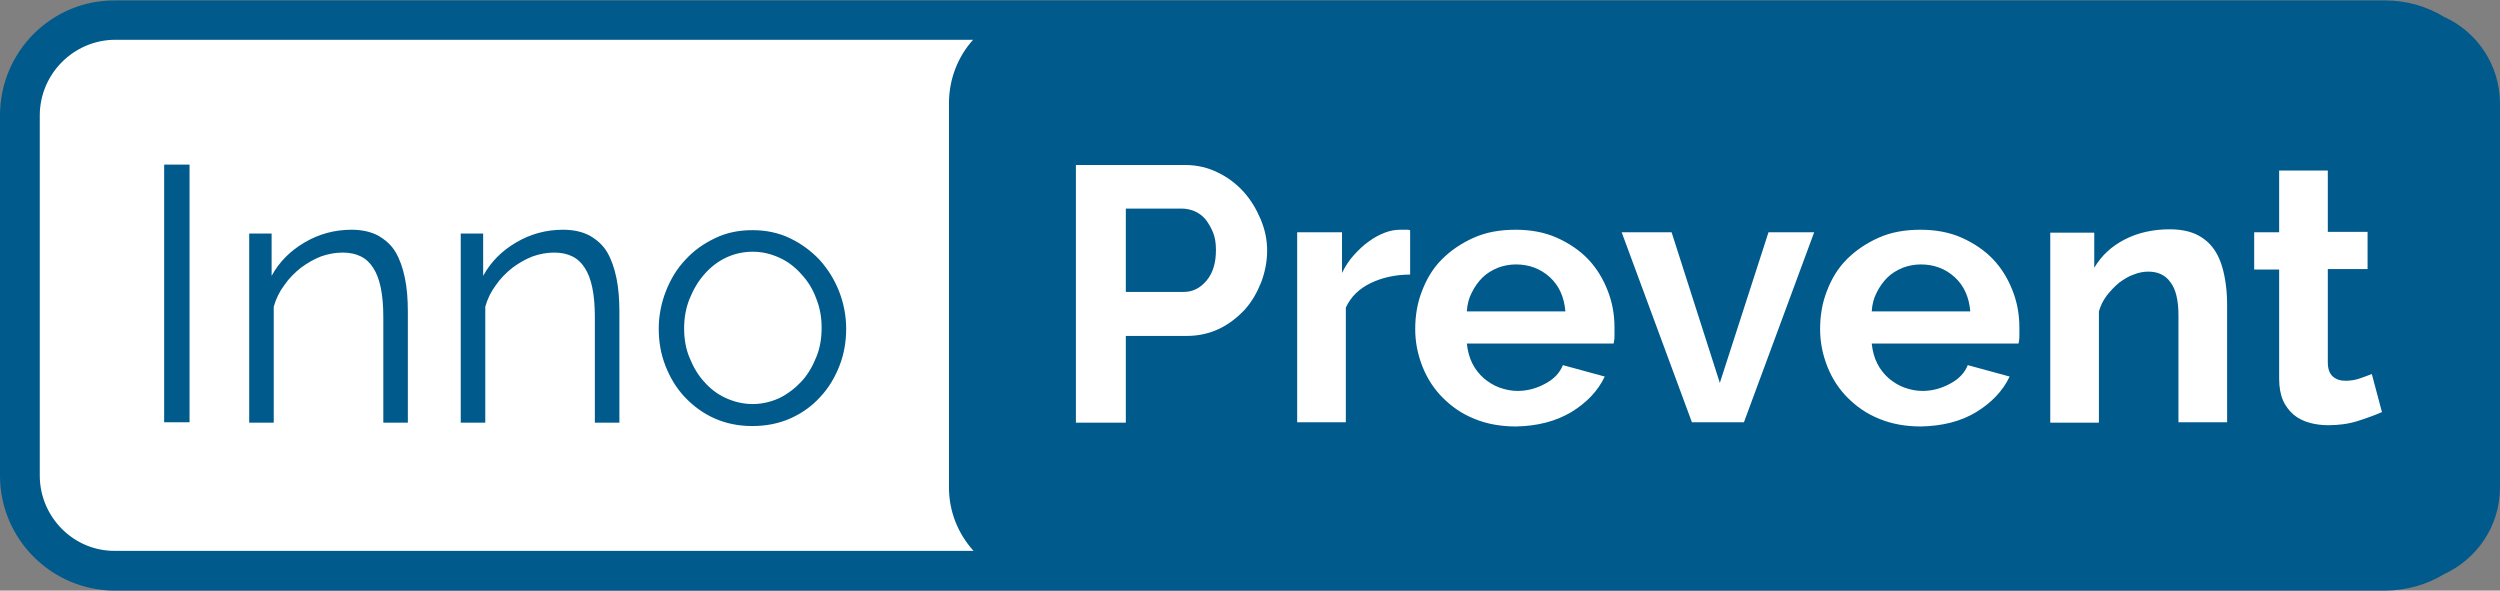 <?xml version="1.0" encoding="UTF-8"?> <!-- Generator: Adobe Illustrator 26.3.1, SVG Export Plug-In . SVG Version: 6.00 Build 0) --> <svg xmlns="http://www.w3.org/2000/svg" xmlns:xlink="http://www.w3.org/1999/xlink" version="1.1" id="Layer_1" x="0px" y="0px" viewBox="0 0 590.9 139.6" style="enable-background:new 0 0 590.9 139.6;" xml:space="preserve"><rect x="0" y="0" width="590.9" height="139.6" fill="#808080" stroke="none"/> <style type="text/css"> .st0{fill:#FFFFFF;} .st1{fill:#005A8C;} </style> <path class="st0" d="M27.3,4.7C14.8,4.7,4.7,14.8,4.7,27.3v38v47.2c0,12.5,10.1,22.6,22.6,22.6h536.4c12.5,0,22.6-10.1,22.6-22.6 V27.3c0-12.5-10.1-22.6-22.6-22.6H27.3z"></path> <path class="st1" d="M590.9,27.3C590.9,27.2,590.9,27.2,590.9,27.3l0-2.8c0-9.1-5.4-17-13.2-20.5c-4.1-2.5-8.9-3.9-14-3.9H27.2 C12.2,0,0,12.2,0,27.3v85.1c0,15,12.2,27.2,27.2,27.2h536.4c5.1,0,10-1.4,14.1-3.9c7.8-3.6,13.2-11.4,13.2-20.5v-2.8c0,0,0,0,0,0 V27.3z M9.4,112.4V27.3c0-9.8,8-17.9,17.9-17.9h202.7c-3.6,4-5.7,9.3-5.7,15v90.8c0,5.8,2.2,11,5.8,15H27.2 C17.4,130.3,9.4,122.2,9.4,112.4z"></path> <path class="st0" d="M560.6,88.4c-0.7,0.3-1.6,0.6-2.7,1c-1.1,0.4-2.3,0.6-3.5,0.6s-2.2-0.3-3-1c-0.8-0.7-1.2-1.8-1.2-3.4v-22h9.4 v-8.8h-9.4V40.3h-11.5v14.6h-5.9v8.8h5.9v25.8c0,2,0.3,3.7,0.9,5.1c0.6,1.4,1.5,2.5,2.5,3.4c1.1,0.9,2.3,1.5,3.7,1.9 c1.4,0.4,2.9,0.6,4.5,0.6c2.5,0,4.8-0.3,7-1c2.2-0.7,4.1-1.4,5.7-2.1L560.6,88.4z M526.4,71.8c0-2.2-0.2-4.3-0.6-6.4 c-0.4-2.1-1-4-2-5.7c-1-1.7-2.3-3-4.1-4c-1.8-1-4.1-1.5-6.9-1.5c-3.9,0-7.5,0.8-10.6,2.4c-3.1,1.6-5.5,3.8-7.2,6.7v-8.3h-10.4v44.9 h11.5V73.6c0.4-1.4,1-2.6,1.9-3.8c0.9-1.1,1.8-2.1,2.9-3c1.1-0.8,2.2-1.5,3.4-1.9c1.2-0.5,2.4-0.7,3.5-0.7c2.2,0,4,0.8,5.2,2.5 c1.3,1.7,1.9,4.3,1.9,7.9v25.2h11.5V71.8z M442.4,73.6c0.1-1.7,0.5-3.2,1.2-4.5c0.7-1.4,1.5-2.5,2.5-3.5c1-1,2.2-1.7,3.6-2.3 c1.3-0.5,2.8-0.8,4.3-0.8c3.1,0,5.8,1,8,3c2.2,2,3.4,4.7,3.7,8.1H442.4z M467.1,97.4c3.6-2.2,6.3-5,7.9-8.4l-9.9-2.7 c-0.7,1.8-2.1,3.3-4.2,4.4c-2,1.1-4.2,1.7-6.5,1.7c-1.5,0-2.9-0.3-4.3-0.8c-1.4-0.5-2.6-1.3-3.7-2.2c-1.1-1-2-2.1-2.7-3.5 c-0.7-1.4-1.1-2.9-1.3-4.7h34.7c0.1-0.5,0.2-1,0.2-1.7c0-0.7,0-1.4,0-2.1c0-3-0.5-5.9-1.6-8.7c-1.1-2.8-2.6-5.3-4.6-7.4 c-2-2.1-4.5-3.8-7.4-5.1c-2.9-1.3-6.2-1.9-9.8-1.9c-3.7,0-7,0.6-9.9,1.9c-2.9,1.3-5.4,3-7.5,5.1c-2.1,2.1-3.6,4.6-4.7,7.5 c-1.1,2.8-1.6,5.8-1.6,9c0,3.1,0.6,6,1.7,8.8c1.1,2.8,2.7,5.3,4.8,7.4c2.1,2.1,4.5,3.8,7.5,5c2.9,1.2,6.2,1.8,9.8,1.8 C459.1,100.7,463.5,99.6,467.1,97.4 M412.2,99.8l16.6-44.9H418l-11.5,35.6l-11.4-35.6h-11.8l16.6,44.9H412.2z M346.7,73.6 c0.1-1.7,0.5-3.2,1.2-4.5c0.7-1.4,1.5-2.5,2.5-3.5c1-1,2.2-1.7,3.6-2.3c1.3-0.5,2.8-0.8,4.3-0.8c3.1,0,5.8,1,8,3 c2.2,2,3.4,4.7,3.7,8.1H346.7z M371.4,97.4c3.6-2.2,6.3-5,7.9-8.4l-9.9-2.7c-0.7,1.8-2.1,3.3-4.2,4.4c-2,1.1-4.2,1.7-6.5,1.7 c-1.5,0-2.9-0.3-4.3-0.8c-1.4-0.5-2.6-1.3-3.7-2.2c-1.1-1-2-2.1-2.7-3.5c-0.7-1.4-1.1-2.9-1.3-4.7h34.7c0.1-0.5,0.2-1,0.2-1.7 c0-0.7,0-1.4,0-2.1c0-3-0.5-5.9-1.6-8.7c-1.1-2.8-2.6-5.3-4.6-7.4c-2-2.1-4.5-3.8-7.4-5.1c-2.9-1.3-6.2-1.9-9.8-1.9 c-3.7,0-7,0.6-9.9,1.9c-2.9,1.3-5.4,3-7.5,5.1c-2.1,2.1-3.6,4.6-4.7,7.5c-1.1,2.8-1.6,5.8-1.6,9c0,3.1,0.6,6,1.7,8.8 c1.1,2.8,2.7,5.3,4.8,7.4c2.1,2.1,4.5,3.8,7.5,5c2.9,1.2,6.2,1.8,9.8,1.8C363.4,100.7,367.7,99.6,371.4,97.4 M333.3,54.4 c-0.3-0.1-0.6-0.1-0.9-0.1H331c-1.2,0-2.4,0.2-3.7,0.7c-1.3,0.5-2.6,1.2-3.8,2.1c-1.3,0.9-2.4,2-3.5,3.2c-1.1,1.2-2,2.6-2.8,4.2 v-9.6h-10.6v44.9h11.5V72.7c1.2-2.6,3.2-4.5,5.9-5.8c2.7-1.3,5.9-2,9.3-2V54.4z M266.1,49.3h13.2c1,0,2,0.2,3,0.6 c1,0.4,1.9,1.1,2.6,1.9c0.7,0.9,1.3,1.9,1.8,3.1c0.5,1.2,0.7,2.6,0.7,4.2c0,3-0.7,5.4-2.2,7.2c-1.5,1.8-3.3,2.7-5.4,2.7h-13.7V49.3z M266.1,99.8V79.4h14.4c2.8,0,5.4-0.6,7.7-1.7c2.3-1.1,4.3-2.7,6-4.5c1.7-1.9,2.9-4,3.9-6.5c0.9-2.4,1.4-4.9,1.4-7.5 c0-2.5-0.5-4.9-1.5-7.3c-1-2.4-2.3-4.6-4-6.5c-1.7-1.9-3.8-3.5-6.1-4.6c-2.4-1.2-5-1.8-7.8-1.8h-25.8v60.9H266.1z"></path> <path class="st1" d="M163,70.6c0.9-2.2,2-4.1,3.5-5.8c1.5-1.7,3.2-3,5.1-3.9c1.9-0.9,4-1.4,6.3-1.4s4.3,0.5,6.3,1.4 c2,0.9,3.7,2.2,5.2,3.9c1.5,1.6,2.7,3.5,3.5,5.7c0.9,2.2,1.3,4.5,1.3,7c0,2.5-0.4,4.9-1.3,7c-0.9,2.2-2,4.1-3.5,5.7 c-1.5,1.6-3.2,2.9-5.2,3.9c-2,0.9-4.1,1.4-6.3,1.4s-4.3-0.5-6.3-1.4c-2-0.9-3.7-2.2-5.1-3.8c-1.5-1.6-2.6-3.5-3.5-5.7 c-0.9-2.1-1.3-4.5-1.3-7C161.7,75.2,162.1,72.8,163,70.6 M186.8,98.9c2.7-1.2,5.1-2.9,7-5c2-2.1,3.5-4.6,4.6-7.4 c1.1-2.8,1.6-5.7,1.6-8.8c0-3.1-0.6-6.1-1.7-8.9c-1.1-2.8-2.7-5.3-4.6-7.4c-2-2.1-4.3-3.8-7-5.1c-2.7-1.3-5.7-1.9-8.9-1.9 c-3.2,0-6.1,0.6-8.8,1.9c-2.7,1.3-5,2.9-7,5.1c-2,2.1-3.5,4.6-4.6,7.4c-1.1,2.8-1.7,5.8-1.7,8.9c0,3.1,0.5,6,1.6,8.8 c1.1,2.8,2.6,5.3,4.6,7.4c2,2.1,4.3,3.8,7,5c2.7,1.2,5.7,1.8,8.9,1.8C181.1,100.7,184.1,100.1,186.8,98.9 M146.4,73.7 c0-2.9-0.2-5.6-0.7-8c-0.5-2.4-1.2-4.4-2.2-6.1c-1-1.7-2.4-2.9-4.1-3.9c-1.7-0.9-3.8-1.4-6.3-1.4c-4,0-7.7,1-11.1,3 c-3.4,2-6,4.6-7.8,7.9V55.2h-5.3v44.7h5.8V72.5c0.5-1.8,1.3-3.5,2.5-5.1c1.1-1.6,2.4-2.9,3.9-4.1c1.5-1.1,3-2,4.8-2.7 c1.7-0.6,3.4-0.9,5.1-0.9c3.3,0,5.7,1.2,7.2,3.6c1.6,2.4,2.4,6.3,2.4,11.6v25h5.8V73.7z M96.4,73.7c0-2.9-0.2-5.6-0.7-8 c-0.5-2.4-1.2-4.4-2.2-6.1c-1-1.7-2.4-2.9-4.1-3.9c-1.7-0.9-3.8-1.4-6.3-1.4c-4,0-7.7,1-11.1,3c-3.4,2-6,4.6-7.8,7.9V55.2h-5.3v44.7 h5.8V72.5c0.5-1.8,1.3-3.5,2.5-5.1c1.1-1.6,2.4-2.9,3.9-4.1c1.5-1.1,3-2,4.8-2.7c1.7-0.6,3.4-0.9,5.1-0.9c3.3,0,5.7,1.2,7.2,3.6 c1.6,2.4,2.4,6.3,2.4,11.6v25h5.8V73.7z M44.8,38.9h-6v60.9h6V38.9z"></path> </svg> 